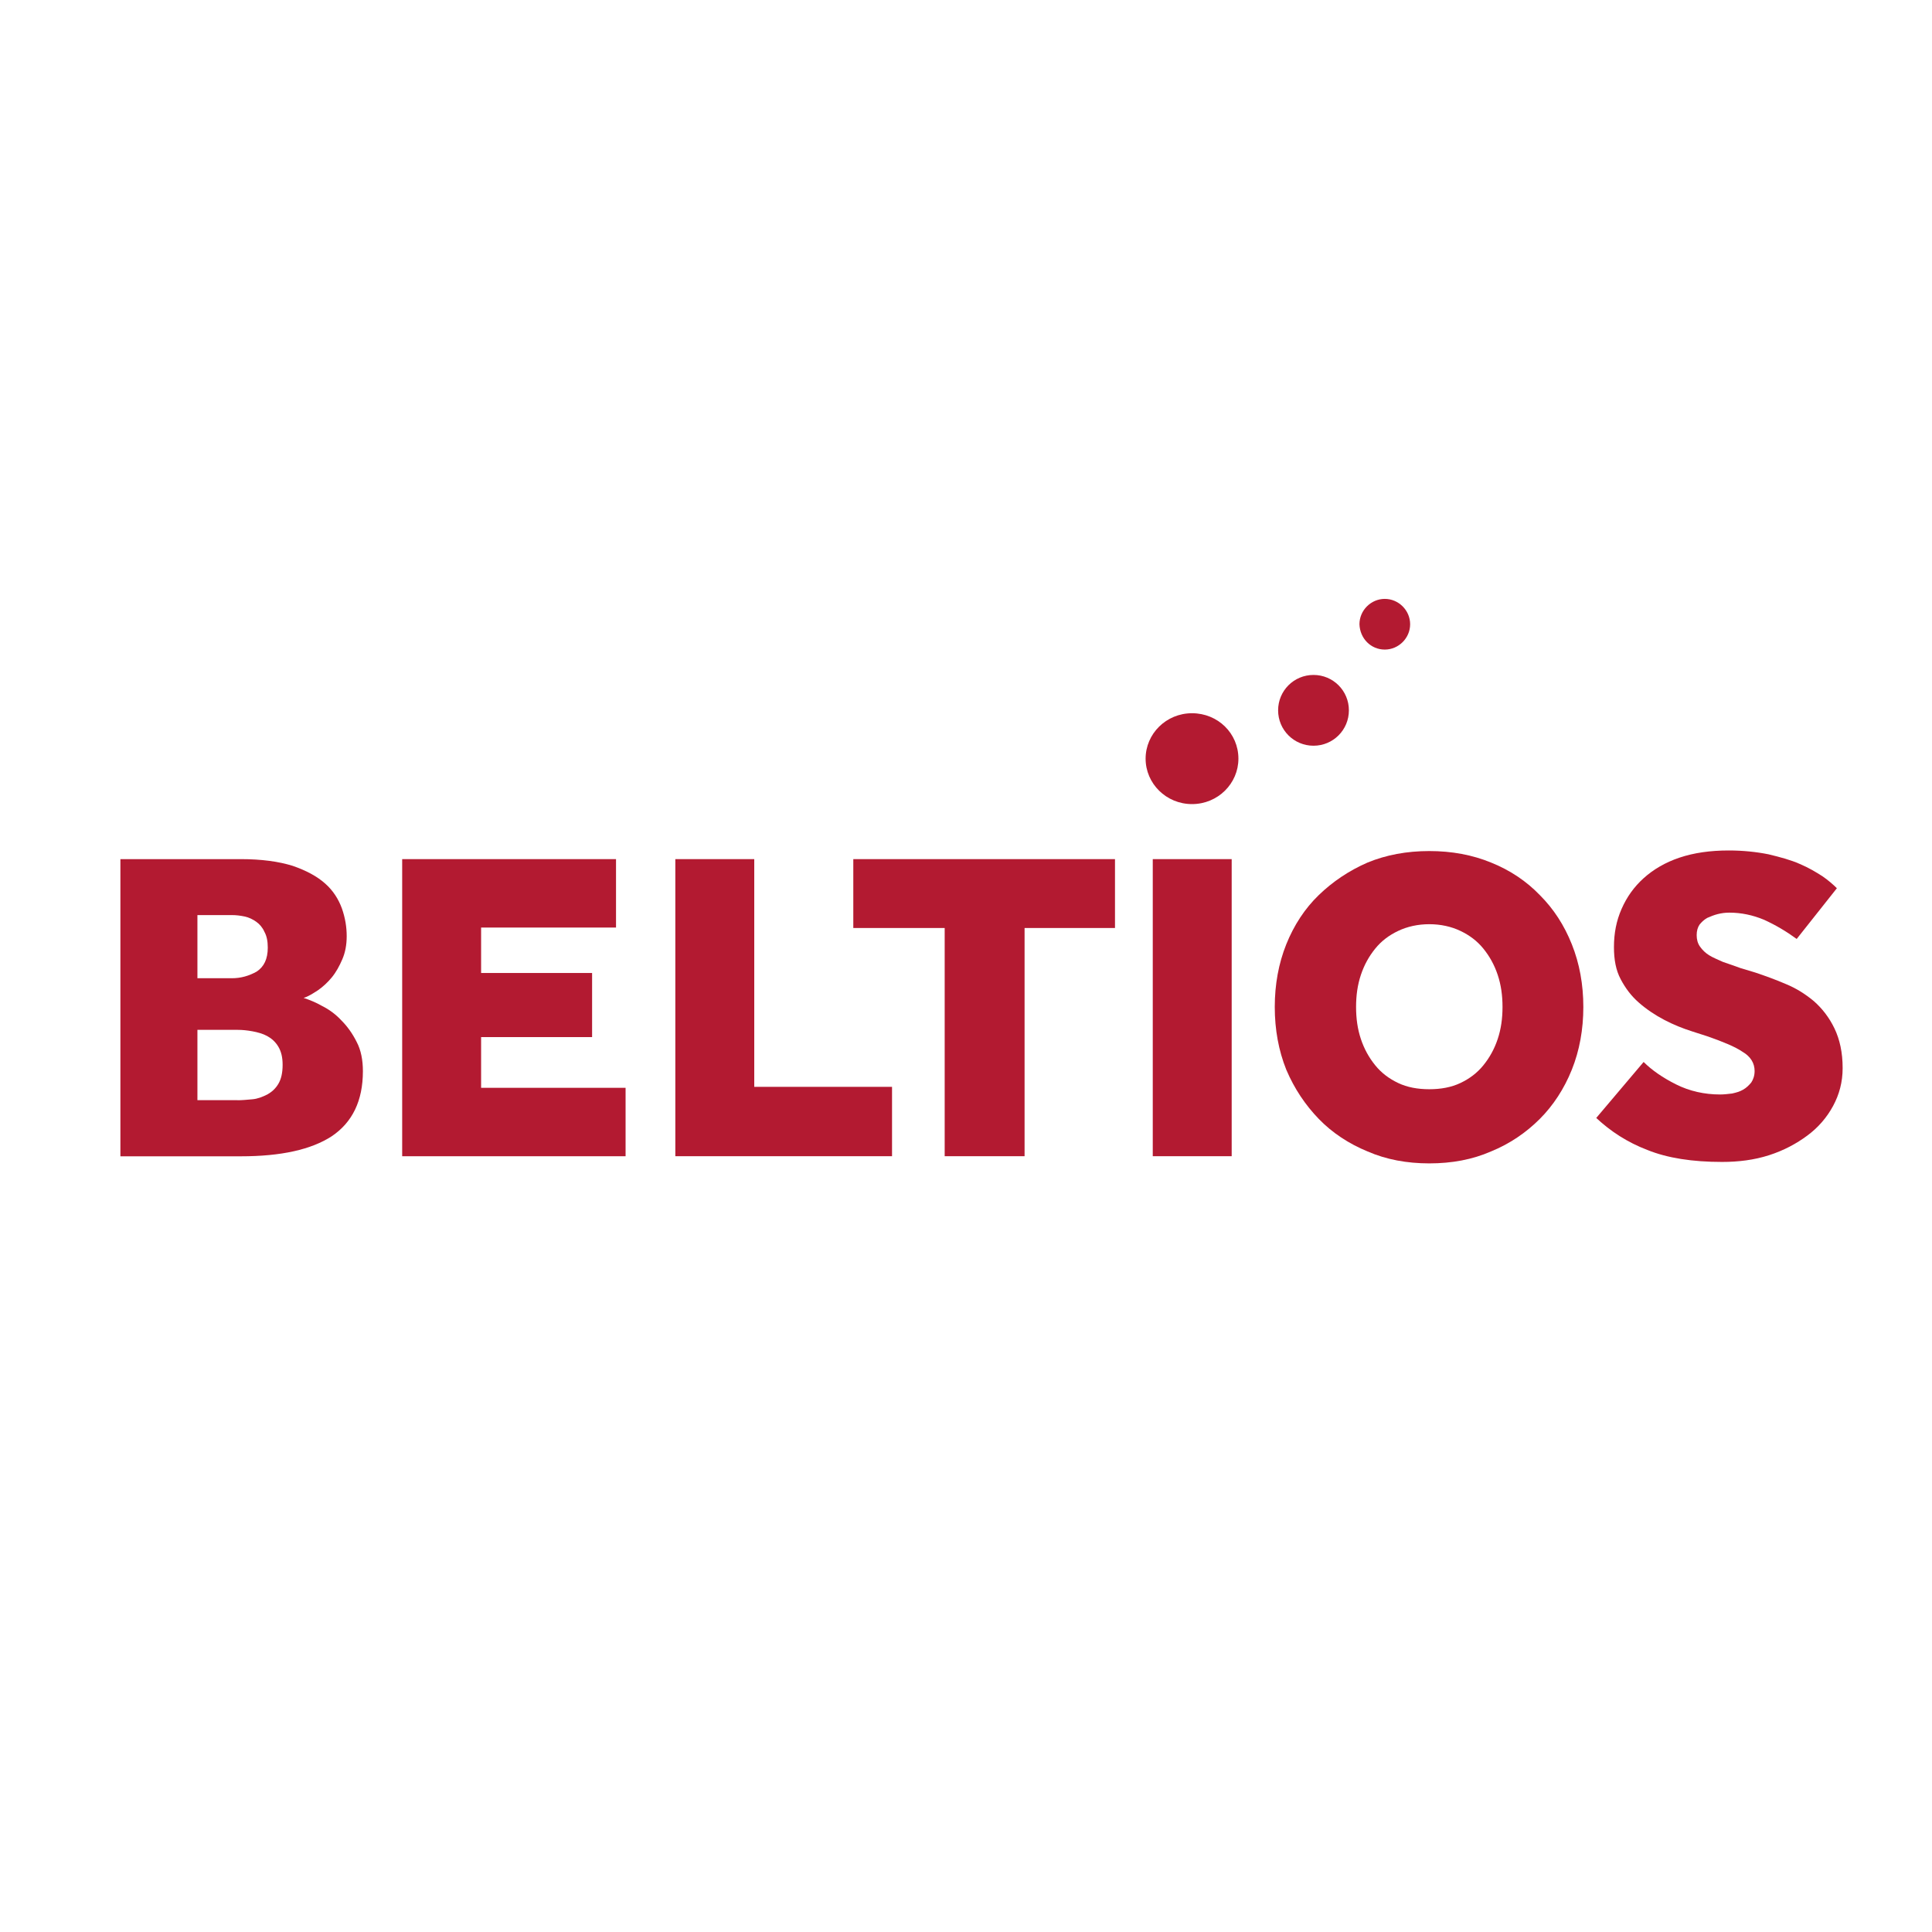 <?xml version="1.0" encoding="UTF-8"?>
<svg xmlns="http://www.w3.org/2000/svg" id="uuid-088005ff-bc5b-43ef-ad3b-79ea4a0b9096" viewBox="0 0 600 600">
  <defs>
    <style>
      .cls-1 {
        fill: #b31a31;
      }
    </style>
  </defs>
  <path class="cls-1" d="M37.39,266.81h37.44c6.39,0,11.74,.74,16.05,2.08,4.31,1.49,7.58,3.27,10.1,5.5s4.16,4.9,5.2,7.73c1.04,2.97,1.49,5.79,1.49,8.62,0,2.67-.45,5.05-1.34,7.13-.89,2.08-1.93,4.01-3.27,5.65-1.34,1.63-2.82,2.97-4.31,4.01-1.63,1.04-2.97,1.93-4.46,2.38,1.78,.59,3.71,1.34,5.79,2.53,2.08,1.04,4.16,2.53,5.94,4.46,1.78,1.78,3.42,4.01,4.75,6.69,1.34,2.53,1.93,5.65,1.93,9.06,0,9.21-3.27,15.9-9.66,20.21-6.39,4.16-15.75,6.24-28.23,6.24H37.39v-92.26Zm34.62,36.99c2.82,0,5.35-.74,7.73-2.08,2.23-1.49,3.42-3.86,3.42-7.43,0-1.93-.3-3.57-1.04-4.9-.59-1.34-1.49-2.38-2.53-3.12s-2.23-1.34-3.57-1.63-2.67-.45-4.01-.45h-10.7v19.61s10.7,0,10.7,0Zm1.78,37.89c1.34,0,2.97-.15,4.61-.3s3.12-.74,4.61-1.49c1.34-.74,2.53-1.78,3.42-3.27s1.34-3.42,1.34-5.94c0-2.38-.45-4.16-1.34-5.65-.89-1.49-2.08-2.53-3.42-3.27-1.34-.74-2.97-1.19-4.61-1.49s-3.12-.45-4.61-.45h-12.48v21.84h12.48Z"></path>
  <path class="cls-1" d="M124.9,266.81h66.41v21.25h-41.9v14.11h34.47v19.91h-34.47v15.75h44.87v21.25H124.9v-92.26Z"></path>
  <path class="cls-1" d="M209.73,266.81h24.51v70.72h42.79v21.54h-67.3v-92.26Z"></path>
  <path class="cls-1" d="M293.38,288.2h-28.38v-21.39h81.27v21.39h-28.08v70.87h-24.81v-70.87Z"></path>
  <path class="cls-1" d="M358,266.81h24.51v92.26h-24.51v-92.26Z"></path>
  <path class="cls-1" d="M443.88,361.3c-6.98,0-13.37-1.19-19.17-3.71-5.79-2.38-10.99-5.79-15.15-10.1s-7.58-9.36-10.1-15.3c-2.38-5.94-3.57-12.48-3.57-19.46s1.19-13.52,3.57-19.46c2.38-5.94,5.79-11.14,10.1-15.3s9.36-7.58,15.15-10.1c5.79-2.38,12.18-3.57,19.17-3.57s13.37,1.19,19.17,3.57c5.94,2.38,10.99,5.79,15.15,10.1,4.31,4.31,7.58,9.36,9.95,15.3,2.38,5.94,3.57,12.48,3.57,19.46s-1.19,13.52-3.57,19.46-5.79,11.14-9.95,15.3c-4.31,4.31-9.36,7.73-15.15,10.1-5.79,2.53-12.18,3.71-19.17,3.71Zm0-23.03c3.57,0,6.83-.59,9.66-1.93s5.2-3.12,7.13-5.5,3.42-5.05,4.46-8.17,1.49-6.39,1.49-9.95-.45-6.83-1.49-9.95-2.53-5.79-4.46-8.17-4.31-4.16-7.13-5.5c-2.82-1.34-6.09-2.08-9.66-2.08s-6.83,.74-9.66,2.08-5.2,3.12-7.13,5.5-3.42,5.05-4.46,8.17-1.49,6.39-1.49,9.95,.45,6.83,1.49,9.95,2.53,5.79,4.46,8.17,4.31,4.16,7.13,5.5c2.82,1.34,6.09,1.93,9.66,1.93Z"></path>
  <path class="cls-1" d="M510.44,329.8c2.53,2.53,5.94,4.9,10.1,6.98,4.16,2.08,8.77,3.12,13.67,3.12,1.19,0,2.38-.15,3.71-.3,1.34-.3,2.38-.59,3.42-1.19,1.04-.59,1.78-1.34,2.53-2.23,.59-.89,1.04-2.08,1.04-3.57,0-2.38-1.19-4.46-3.71-5.94-2.38-1.63-6.09-3.12-10.7-4.75l-5.05-1.63c-2.82-.89-5.79-2.08-8.62-3.57s-5.5-3.27-7.87-5.35c-2.38-2.08-4.16-4.46-5.65-7.28s-2.08-6.09-2.08-9.95c0-4.31,.74-8.17,2.38-11.89,1.63-3.71,3.86-6.83,6.83-9.51s6.69-4.9,11.14-6.39,9.51-2.23,15.3-2.23c4.46,0,8.62,.45,12.33,1.19,3.71,.89,6.98,1.78,9.66,2.97,2.82,1.19,5.05,2.53,7.13,3.86,1.93,1.34,3.42,2.67,4.46,3.71l-12.48,15.75c-3.27-2.38-6.54-4.31-10.1-5.94-3.57-1.49-7.13-2.23-10.85-2.23-1.19,0-2.38,.15-3.57,.45-1.19,.3-2.23,.74-3.27,1.19-1.04,.59-1.78,1.34-2.38,2.08-.59,.89-.89,1.93-.89,3.27s.3,2.53,1.04,3.57c.74,1.04,1.63,1.93,2.82,2.67s2.67,1.34,4.31,2.08c1.63,.59,3.57,1.19,5.5,1.93l4.46,1.34c3.12,1.04,6.39,2.23,9.51,3.57,3.27,1.34,6.09,3.12,8.77,5.35,2.53,2.23,4.75,5.05,6.39,8.47,1.63,3.42,2.53,7.43,2.53,12.33,0,4.31-1.04,8.17-2.97,11.74s-4.61,6.69-8.02,9.21-7.28,4.61-11.89,6.09-9.51,2.08-14.56,2.08c-9.21,0-16.94-1.19-23.18-3.71-6.24-2.38-11.44-5.79-15.9-9.95l14.71-17.38Z"></path>
  <path class="cls-1" d="M430.06,201.73c4.31,0,7.87-3.57,7.87-7.87s-3.57-7.87-7.87-7.87-7.87,3.57-7.87,7.87c.15,4.46,3.57,7.87,7.87,7.87Z"></path>
  <path class="cls-1" d="M407.92,209.61c-6.09,0-10.99,4.9-10.99,10.99s4.9,10.99,10.99,10.99,10.99-4.9,10.99-10.99-4.9-10.99-10.99-10.99Z"></path>
  <path class="cls-1" d="M384.6,235.61c0,7.73-6.39,14.11-14.41,14.11s-14.41-6.39-14.41-14.11,6.39-14.11,14.41-14.11,14.41,6.24,14.41,14.11Z"></path>
</svg>
